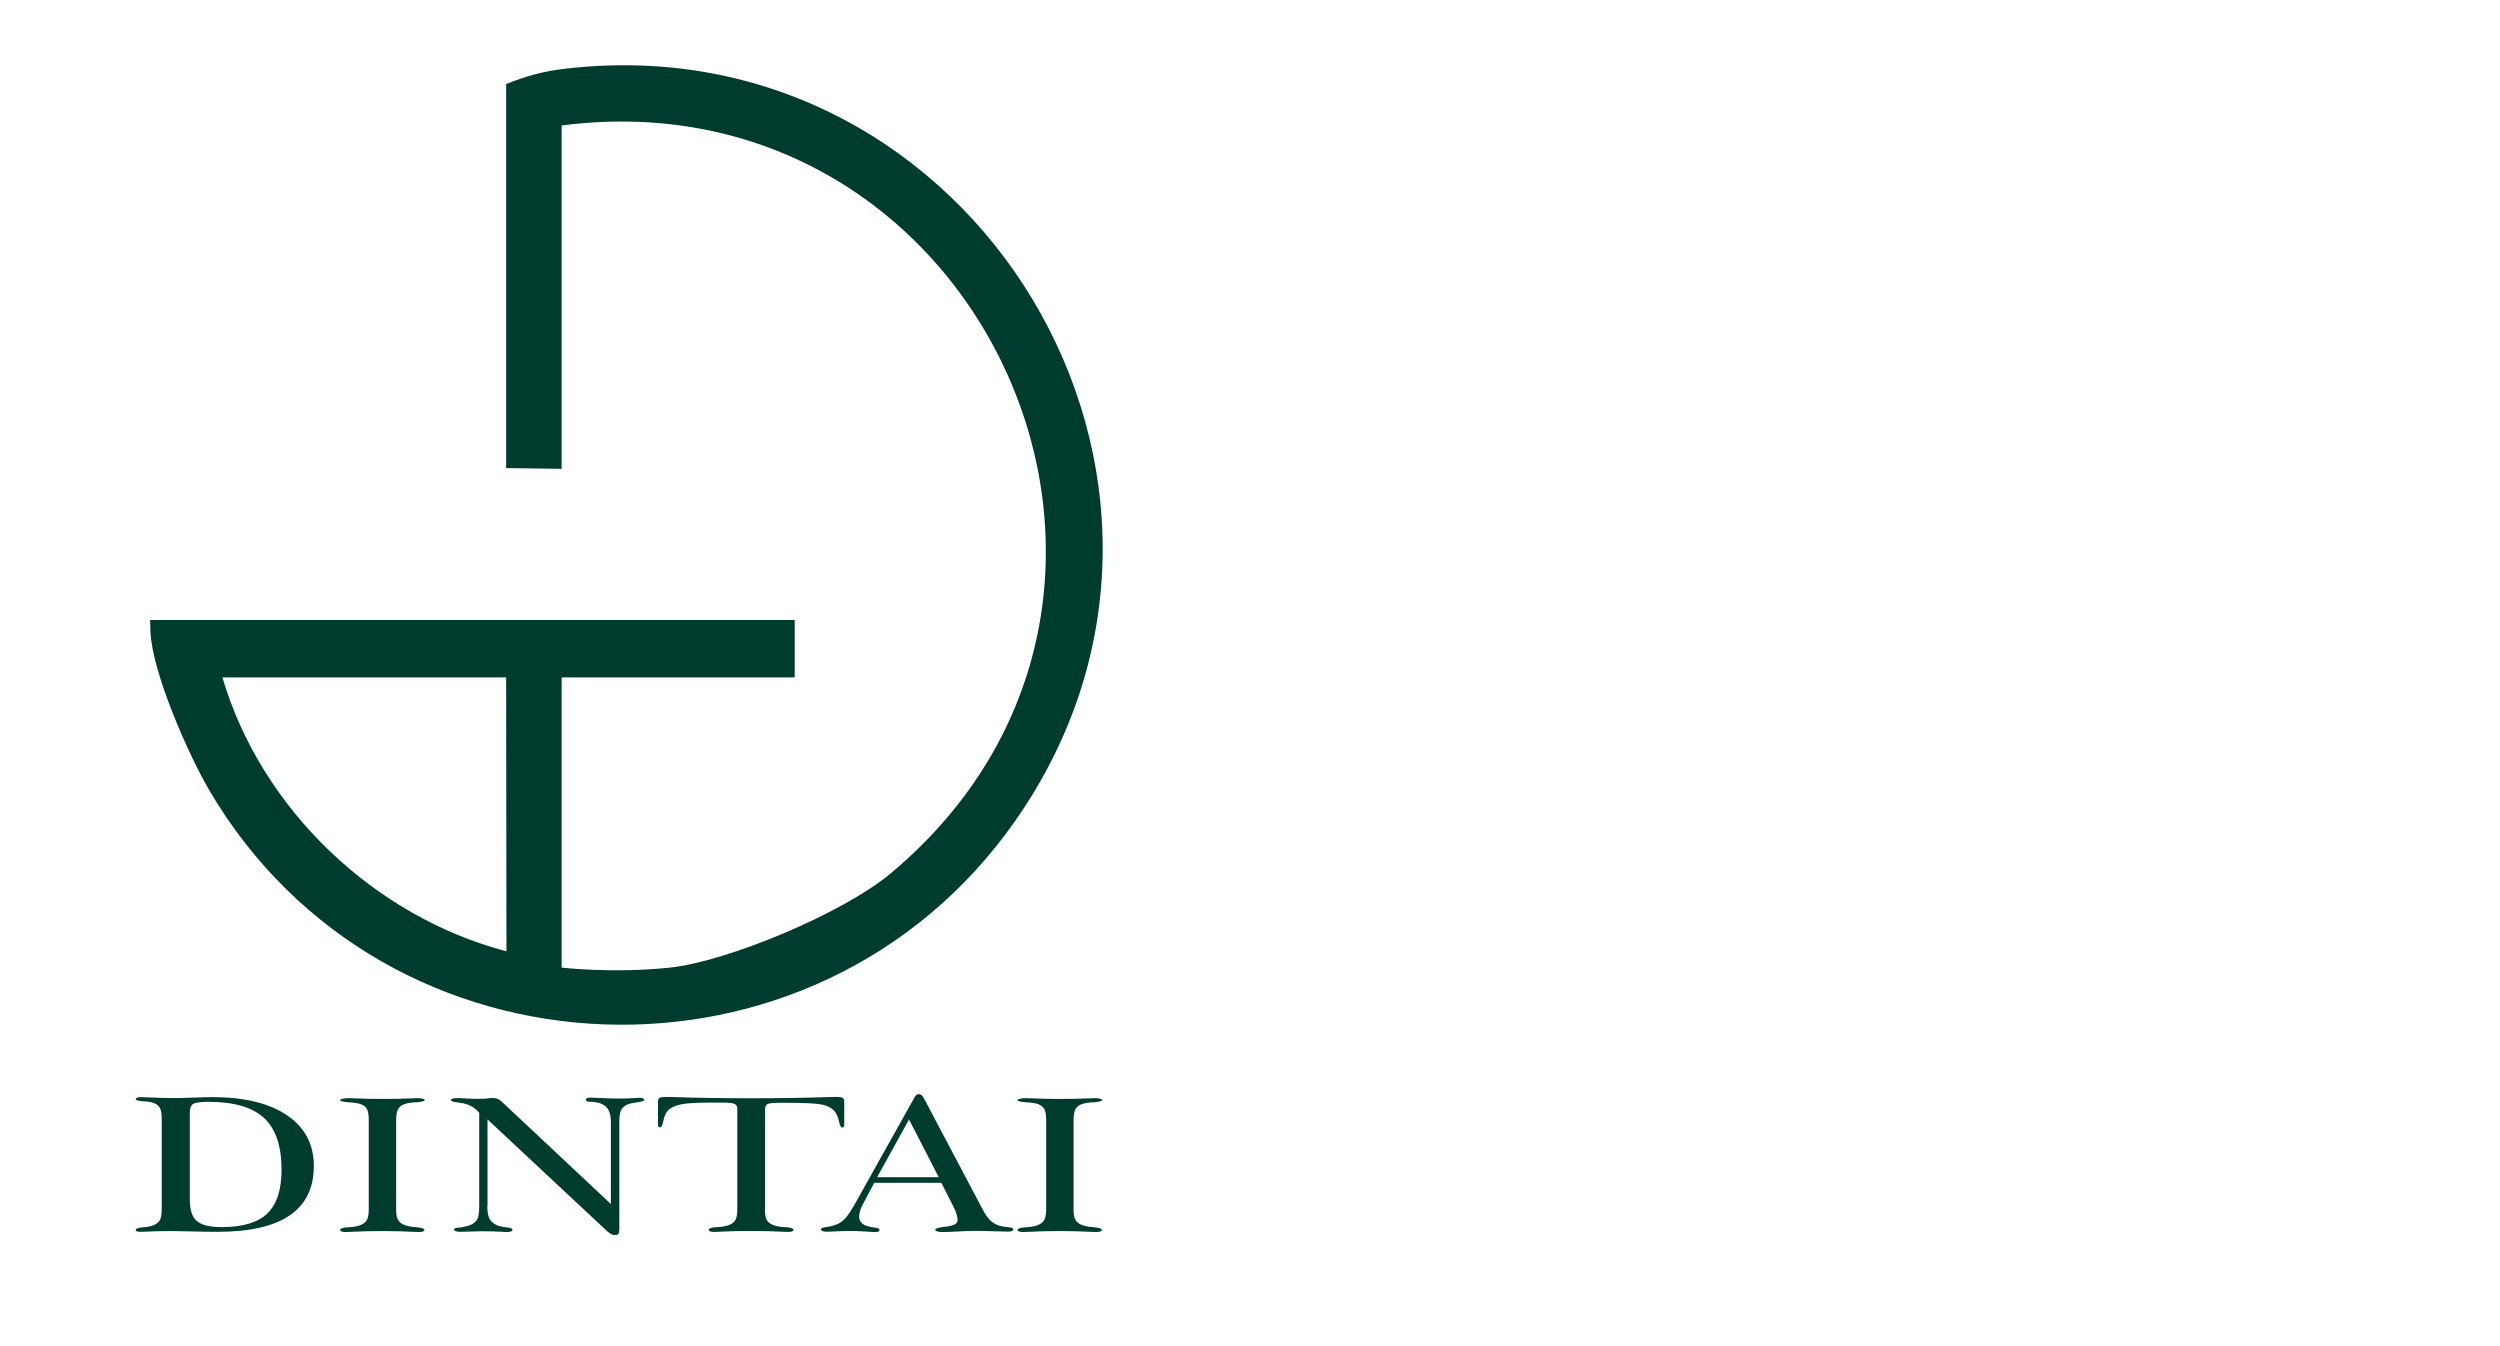 <?xml version="1.0" encoding="UTF-8"?>
<svg id="_圖層_1" data-name="圖層 1" xmlns="http://www.w3.org/2000/svg" viewBox="0 0 260 140">
  <defs>
    <style>
      .cls-1 {
        fill: #003c2e;
      }
    </style>
  </defs>
  <path class="cls-1" d="M16.82,116.35c0-.53-.07-.91-.2-1.14-.13-.23-.37-.41-.7-.52-.22-.08-.58-.14-1.08-.16h-.03s-.05-.01-.08-.01c-.41-.05-.62-.11-.62-.2,0-.07.06-.12.15-.16.09-.04.22-.06.38-.06.06,0,.22,0,.46.02,1.1.05,2.15.08,3.17.08.41,0,1.04-.02,1.89-.05.85-.03,1.48-.05,1.92-.05,3.32,0,5.91.63,7.77,1.89,1.86,1.26,2.79,3.02,2.79,5.28s-.84,3.99-2.51,5.13c-1.67,1.14-4.18,1.71-7.5,1.71-.71,0-1.6-.01-2.67-.04-1.07-.03-1.77-.04-2.11-.04-.97,0-1.94.02-2.92.07-.17,0-.28.01-.32.01-.16,0-.29-.02-.37-.05-.09-.03-.13-.08-.13-.15,0-.13.23-.22.67-.26.04,0,.06-.01.08-.01.22-.01.42-.04.59-.07.17-.03.32-.07.45-.12.34-.13.58-.31.72-.54.14-.23.2-.62.2-1.16v-9.4ZM19.74,124.77c0,1.07.25,1.82.74,2.23.49.41,1.35.62,2.58.62,2.17,0,3.75-.47,4.74-1.42.99-.95,1.48-2.46,1.48-4.56,0-2.46-.61-4.25-1.82-5.37-1.21-1.12-3.14-1.68-5.78-1.68-.86,0-1.39.08-1.61.23-.22.15-.33.46-.33.93v9.02Z"/>
  <path class="cls-1" d="M41.2,125.77c0,.53.07.91.22,1.14.15.24.4.41.76.53.17.05.36.1.55.13.2.03.42.05.67.07.02,0,.04,0,.07.01.45.05.67.14.67.26,0,.07-.05.12-.14.16-.09.04-.22.06-.38.06-.05,0-.17,0-.36-.01-1.17-.06-2.34-.09-3.5-.09s-2.33.03-3.48.09c-.2,0-.32.01-.36.01-.17,0-.31-.02-.4-.06-.1-.04-.15-.09-.15-.16,0-.13.24-.23.72-.27h.09c.52-.03.91-.09,1.17-.18.38-.13.64-.31.78-.54.14-.23.22-.61.22-1.14v-9.34c0-.52-.07-.89-.2-1.12-.13-.23-.37-.4-.72-.52-.13-.04-.3-.07-.49-.1-.19-.03-.43-.05-.7-.06-.02,0-.05,0-.09-.01-.52-.05-.78-.12-.78-.22,0-.05.09-.1.26-.14.17-.04.35-.06.54-.06.06,0,.21,0,.45.01,1.09.05,2.14.07,3.16.07,1.1,0,2.2-.02,3.31-.07.18,0,.29-.01.34-.01.19,0,.36.02.51.05.15.03.23.08.23.13,0,.1-.22.18-.65.23-.06,0-.11.01-.15.02-.2,0-.38,0-.55.03-.17.02-.33.04-.48.08-.41.09-.71.25-.88.5-.17.25-.26.65-.26,1.2v9.34Z"/>
  <path class="cls-1" d="M50.68,125.44c0,.63.09,1.09.26,1.37.17.28.47.51.9.68.13.04.27.07.42.1.15.03.31.05.49.06h.04c.34.05.51.13.51.25,0,.07-.05.13-.15.17-.1.04-.24.06-.43.06-.05,0-.19,0-.42-.02-.76-.04-1.48-.06-2.15-.06-.31,0-.71.01-1.21.03-.5.02-.85.03-1.05.03s-.37-.02-.49-.06c-.12-.04-.18-.09-.18-.16,0-.07.06-.13.17-.17.11-.04.28-.06.49-.06.04,0,.12-.02.22-.04.37-.07.64-.14.81-.21.35-.15.59-.36.73-.62.13-.27.2-.72.2-1.36v-9.69c-.23-.28-.48-.49-.75-.65-.27-.16-.59-.28-.98-.36-.11-.02-.27-.04-.49-.07-.04,0-.06-.01-.08-.01,0,0-.03,0-.05-.01-.39-.04-.58-.12-.58-.24,0-.07.06-.12.18-.15.12-.03.31-.05.57-.05.08,0,.34.01.79.04.45.03.85.04,1.22.04.09,0,.23,0,.41-.01.18,0,.33-.01.43-.01.04,0,.15-.02.32-.04.17-.02.31-.03.42-.03.18,0,.35.03.51.1.16.06.3.16.44.3l11.33,10.63v-8.52c0-.76-.18-1.31-.54-1.63-.36-.32-.95-.49-1.78-.49-.07,0-.14-.02-.2-.07-.06-.04-.09-.09-.09-.15,0-.06.04-.11.12-.15.08-.04.19-.06.34-.06.17,0,.58.02,1.23.05.65.03,1.21.05,1.67.05.27,0,.53,0,.79-.01.26,0,.53-.02.82-.03.03,0,.06,0,.11-.01.25-.02.43-.03.53-.03.15,0,.27.02.35.06.08.04.12.09.12.15,0,.09-.2.18-.59.24h-.04s-.04.01-.04.01c-.44.06-.77.13-.99.2-.35.14-.59.34-.73.59-.14.25-.2.68-.2,1.29v11.11c0,.25-.03.42-.1.5-.07.08-.18.13-.34.13-.14,0-.28-.03-.41-.1-.13-.07-.3-.2-.51-.39l-12.35-11.54v9.02Z"/>
  <path class="cls-1" d="M79.55,125.77c0,.54.07.93.22,1.15.14.23.4.41.78.53.26.09.65.15,1.17.18h.09c.48.05.72.14.72.27,0,.07-.05.12-.15.16-.1.04-.23.06-.4.06-.04,0-.14,0-.32-.01-1.15-.06-2.34-.09-3.55-.09s-2.39.03-3.56.09c-.18,0-.29.01-.32.01-.17,0-.3-.02-.39-.06-.09-.04-.14-.09-.14-.16,0-.13.24-.23.72-.27h.09c.52-.03.91-.09,1.17-.18.38-.12.64-.3.78-.53.14-.23.22-.61.22-1.15v-10.46c0-.24-.09-.41-.28-.5-.19-.09-.62-.14-1.3-.14h-1.11c-1.52,0-2.58.06-3.19.19-.61.13-1.06.34-1.34.64-.23.25-.38.6-.47,1.06-.09.46-.2.68-.32.68-.09,0-.15-.02-.19-.07-.04-.05-.05-.14-.05-.28v-2.34c0-.18.06-.31.17-.37.11-.07.32-.1.63-.1.07,0,.31,0,.7.01,2.65.09,5.38.13,8.19.13s5.56-.04,8.21-.13c.4,0,.63-.01.7-.01.31,0,.51.03.61.1.1.06.16.19.16.38v2.34c0,.16-.02.26-.05.3-.03.04-.09.06-.17.06-.13,0-.24-.23-.34-.69-.1-.46-.27-.81-.49-1.05-.27-.31-.7-.53-1.3-.65-.6-.12-1.87-.18-3.83-.18h-.47c-.7,0-1.14.04-1.32.13-.18.09-.26.26-.26.51v10.46Z"/>
  <path class="cls-1" d="M90.91,123.03l-1.21,2.29c-.12.22-.2.43-.26.63-.06.21-.09.39-.09.54,0,.26.07.48.22.65.14.17.37.3.69.39.18.05.31.08.4.1.09.02.17.03.23.03.23.03.39.06.47.11.08.04.11.11.11.19,0,.05-.05.1-.13.13-.09.03-.22.05-.39.05-.05,0-.35-.02-.92-.06-.57-.04-1.12-.06-1.64-.06-.4,0-.85.01-1.38.04-.52.03-.84.04-.94.04-.22,0-.4-.02-.51-.06-.12-.04-.18-.1-.18-.18,0-.06.04-.11.11-.15.08-.04.23-.07.45-.1.24-.03.45-.07.61-.12.17-.04.33-.1.48-.16.31-.11.61-.33.9-.65.28-.32.61-.81.98-1.47l6.17-11.03c.07-.14.15-.24.22-.3.08-.06.16-.09.26-.09s.19.03.27.1c.08.06.17.18.26.34l6.11,11.56c.27.51.53.88.79,1.13.26.25.55.43.87.53.12.04.25.07.4.1.15.03.32.05.5.06.26.03.43.06.51.1s.12.1.12.17c0,.06-.05.11-.15.15-.1.04-.23.06-.4.06-.22,0-.72-.01-1.5-.04-.78-.03-1.45-.04-2.01-.04-.36,0-.91.02-1.65.06-.74.04-1.3.06-1.68.06-.23,0-.41-.02-.53-.06-.12-.04-.19-.09-.2-.17,0-.06.05-.11.16-.16.11-.04.32-.09.65-.14.53-.04.92-.12,1.15-.23.24-.11.36-.28.36-.5,0-.15-.04-.34-.11-.59-.07-.24-.17-.49-.3-.74l-1.28-2.53h-6.99ZM91.22,122.43h6.41l-3.09-6-3.32,6Z"/>
  <path class="cls-1" d="M111.65,125.77c0,.53.07.91.22,1.14.15.24.4.41.76.53.17.05.36.1.55.13.2.03.42.05.67.07.02,0,.04,0,.07.01.45.05.67.14.67.26,0,.07-.05.12-.14.16-.09.04-.22.06-.38.06-.05,0-.17,0-.36-.01-1.17-.06-2.34-.09-3.5-.09s-2.33.03-3.48.09c-.2,0-.32.01-.36.01-.17,0-.31-.02-.4-.06-.1-.04-.15-.09-.15-.16,0-.13.24-.23.72-.27h.09c.52-.03.91-.09,1.17-.18.38-.13.64-.31.78-.54.14-.23.22-.61.22-1.14v-9.34c0-.52-.07-.89-.2-1.12-.14-.23-.37-.4-.72-.52-.13-.04-.3-.07-.49-.1-.19-.03-.43-.05-.7-.06-.02,0-.05,0-.09-.01-.52-.05-.78-.12-.78-.22,0-.05.09-.1.26-.14.17-.04.35-.06.54-.06.06,0,.21,0,.45.01,1.09.05,2.14.07,3.16.07,1.1,0,2.2-.02,3.31-.07.18,0,.29-.01.34-.01.19,0,.36.02.51.05.15.03.23.08.23.13,0,.1-.22.18-.65.23-.06,0-.11.01-.15.02-.2,0-.38,0-.55.03-.17.02-.33.04-.48.08-.41.09-.71.25-.88.5-.17.25-.26.65-.26,1.2v9.34Z"/>
  <path class="cls-1" d="M82.64,70.45h-24.23v30.18s5.29.63,11.27,0c5.97-.63,17.99-5.65,22.94-9.79C127.03,62.08,102.13,7.38,58.41,13.05v35.71l-5.77-.08V8.74c2.18-.88,3.94-1.33,6.04-1.58,42.6-5.1,71.69,42.98,46.84,78.3-20.72,29.46-65.49,27.82-83.74-3.25-2.21-3.76-5.92-12.21-6.13-16.44-.02-.42-.04-1.29-.04-1.29h67.04v5.96ZM52.64,70.45h-29.51c4.03,13.69,15.76,24.86,29.54,28.49l-.03-28.49Z"/>
</svg>